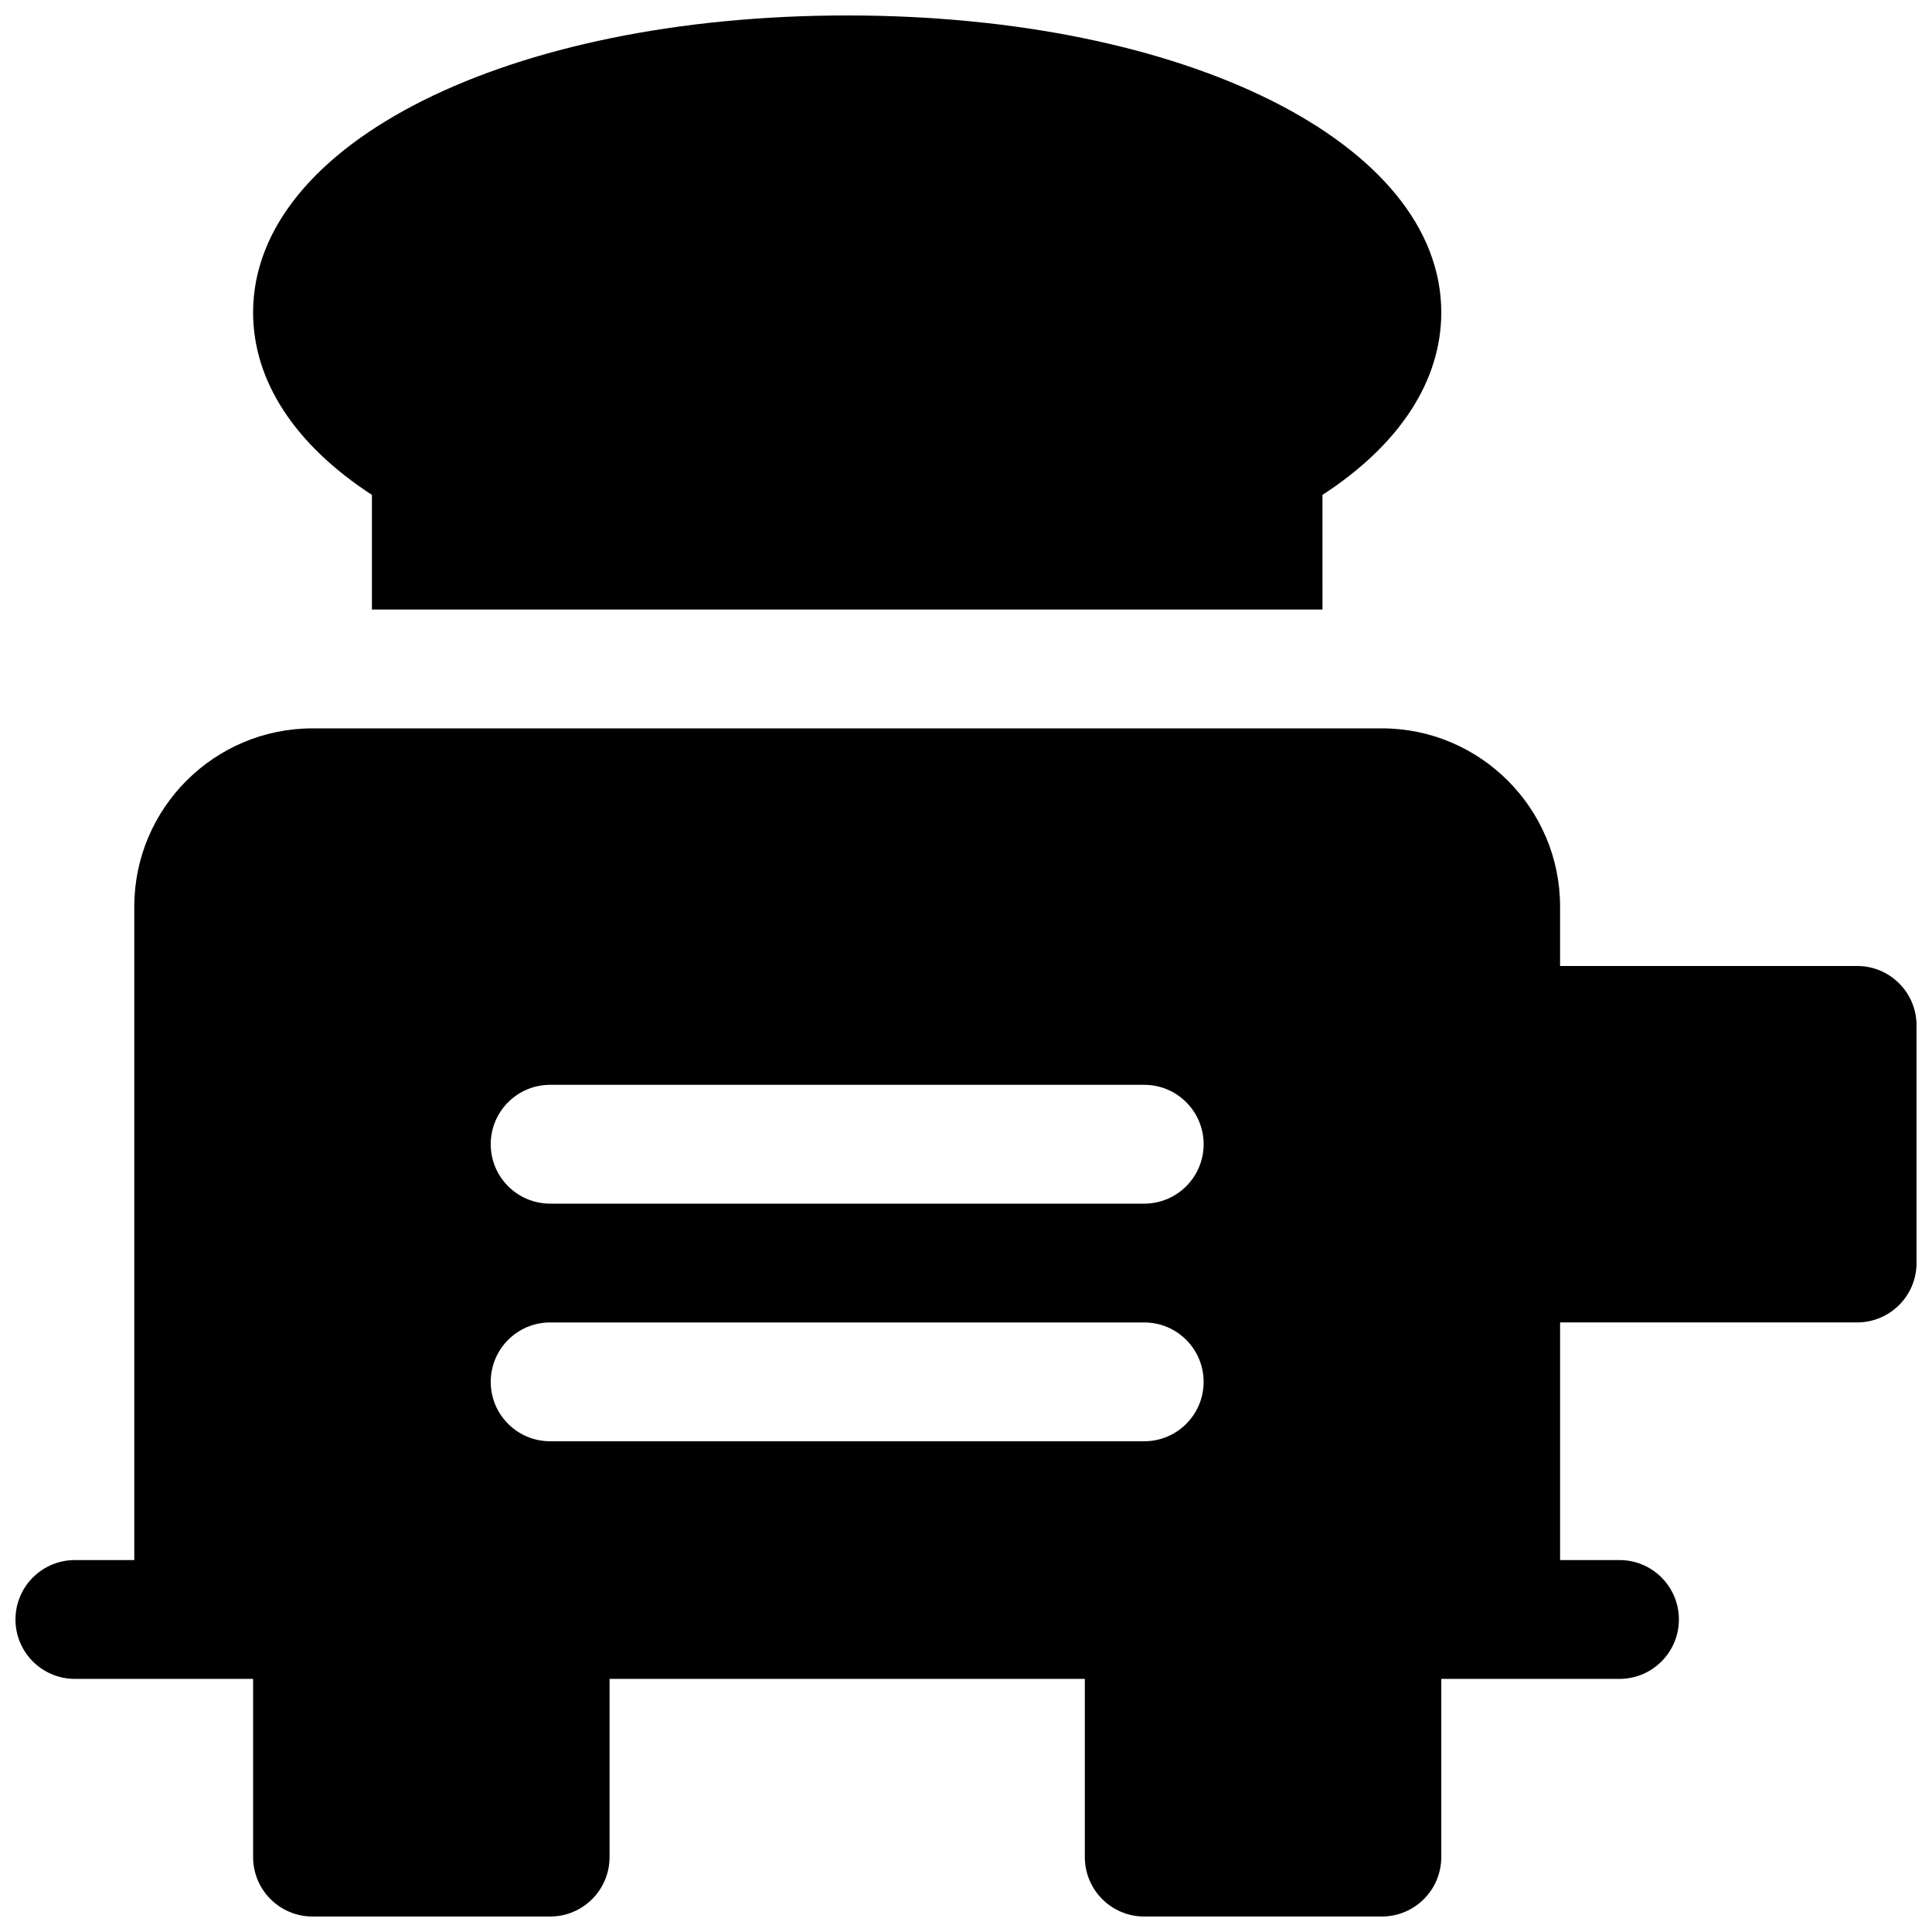 <?xml version="1.0" encoding="UTF-8"?>
<!-- The Best Svg Icon site in the world: iconSvg.co, Visit us! https://iconsvg.co -->
<svg width="800px" height="800px" version="1.1" viewBox="144 144 512 512" xmlns="http://www.w3.org/2000/svg">
 <defs>
  <clipPath id="b">
   <path d="m148.09 337h503.81v314.9h-503.81z"/>
  </clipPath>
  <clipPath id="a">
   <path d="m211 148.09h315v157.91h-315z"/>
  </clipPath>
 </defs>
 <g>
  <g clip-path="url(#b)">
   <path d="m636.16 400h-78.723v-15.746c0-26.039-21.191-47.23-47.23-47.23h-283.39c-26.039 0-47.23 21.191-47.23 47.23v173.18h-15.746c-8.688 0-15.742 7.055-15.742 15.746s7.055 15.742 15.742 15.742h47.234v47.23c0 8.695 7.055 15.746 15.742 15.746h62.977c8.691 0 15.746-7.051 15.746-15.742v-47.234h125.95v47.23c0 8.695 7.051 15.746 15.742 15.746h62.977c8.691 0 15.742-7.055 15.742-15.742v-47.234h47.23c8.691 0 15.742-7.055 15.742-15.742 0.004-8.691-7.047-15.746-15.738-15.746h-15.746v-62.977h78.719c8.691 0 15.742-7.055 15.742-15.742v-62.977c0.004-8.691-7.047-15.742-15.738-15.742zm-188.93 125.95h-157.44c-8.691 0-15.742-7.051-15.742-15.742 0-8.691 7.051-15.746 15.742-15.746h157.44c8.691 0 15.742 7.055 15.742 15.742 0.004 8.695-7.051 15.746-15.742 15.746zm0-62.973h-157.44c-8.691 0-15.742-7.055-15.742-15.746 0-8.691 7.051-15.742 15.742-15.742h157.44c8.691 0 15.746 7.051 15.746 15.742 0 8.691-7.055 15.746-15.746 15.746z"/>
  </g>
  <g clip-path="url(#a)">
   <path d="m242.56 275.15v30.387h251.91l-0.004-30.387c20.371-13.227 31.488-30.164 31.488-48.336 0-44.867-67.668-78.719-157.44-78.719-89.773 0-157.44 33.852-157.44 78.719 0 18.172 11.113 35.078 31.488 48.336z"/>
  </g>
 </g>
</svg>